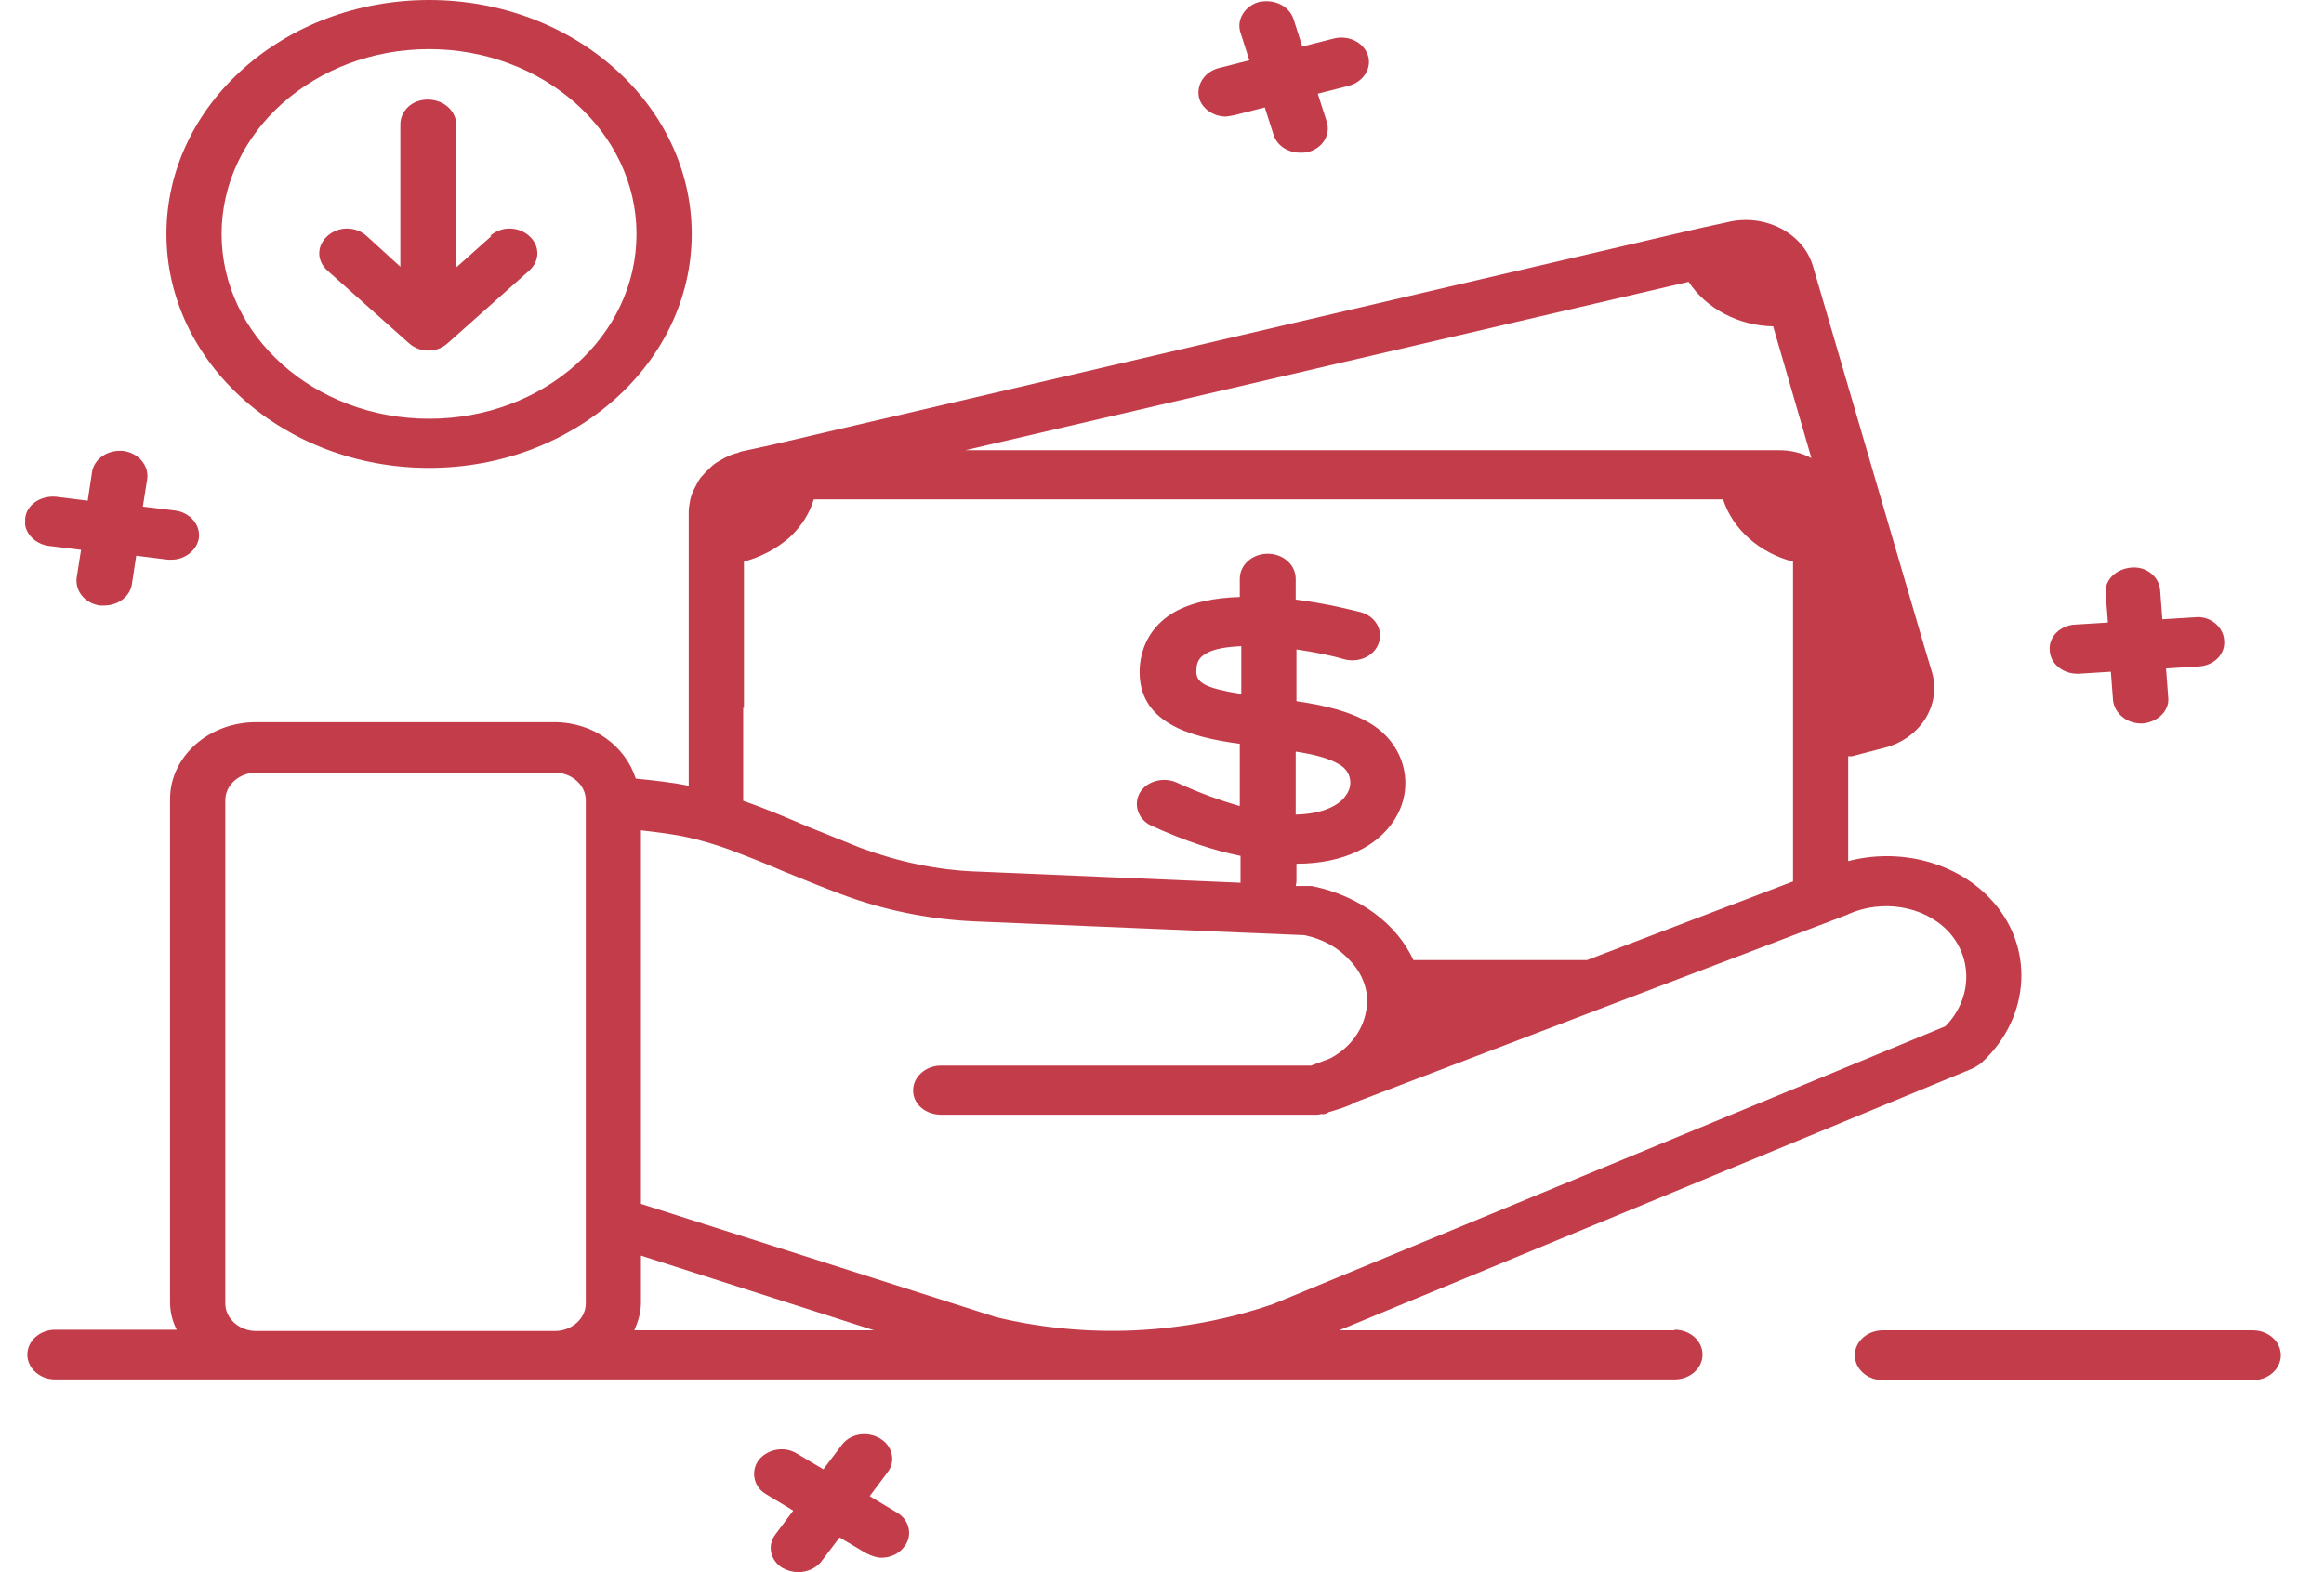 <svg width="34" height="23" viewBox="0 0 34 23" fill="none" xmlns="http://www.w3.org/2000/svg">
<g clip-path="url(#clip0_1956_3967)">
<path d="M24.499 19.462H19.591L28.869 15.627C28.869 15.627 28.955 15.579 28.987 15.551C29.719 14.88 29.773 13.825 29.106 13.135C28.589 12.598 27.771 12.406 27.039 12.598V11.064H27.093L27.534 10.949C28.083 10.824 28.406 10.325 28.266 9.837L28.148 9.444L26.641 4.295L26.523 3.892C26.383 3.413 25.823 3.116 25.274 3.25L24.833 3.346L11.282 6.51L10.841 6.606C10.841 6.606 10.808 6.615 10.797 6.625C10.701 6.644 10.604 6.692 10.528 6.74C10.475 6.769 10.421 6.807 10.378 6.855C10.335 6.893 10.292 6.941 10.249 6.989C10.216 7.037 10.184 7.095 10.162 7.143C10.13 7.2 10.109 7.258 10.098 7.315C10.087 7.373 10.076 7.43 10.076 7.488V11.495C9.84 11.447 9.581 11.418 9.301 11.39C9.151 10.92 8.688 10.565 8.107 10.565H3.748C3.048 10.565 2.488 11.073 2.488 11.687V19.05C2.488 19.194 2.521 19.328 2.585 19.453H0.809C0.583 19.453 0.4 19.616 0.4 19.817C0.4 20.018 0.583 20.181 0.809 20.181H16.19C16.19 20.181 16.233 20.181 16.255 20.181C16.287 20.181 16.319 20.181 16.351 20.181H24.499C24.725 20.181 24.908 20.018 24.908 19.817C24.908 19.616 24.725 19.453 24.499 19.453V19.462ZM9.377 19.06V18.369L12.789 19.462H9.28C9.334 19.338 9.377 19.203 9.377 19.06ZM24.704 4.123C24.962 4.516 25.436 4.765 25.941 4.774L26.501 6.702C26.361 6.625 26.2 6.586 26.027 6.586H14.123L24.704 4.123ZM10.884 10.354V8.216C11.131 8.149 11.347 8.034 11.529 7.881L11.562 7.852C11.723 7.699 11.842 7.516 11.906 7.306H25.209C25.349 7.747 25.748 8.092 26.232 8.216V12.895L23.218 14.045H20.678C20.441 13.528 19.903 13.106 19.193 12.962H18.956C18.956 12.962 18.967 12.914 18.967 12.895V12.636C19.677 12.636 20.151 12.368 20.387 12.013C20.71 11.534 20.57 10.91 20.065 10.594C19.753 10.402 19.365 10.316 18.967 10.258V9.501C19.225 9.539 19.473 9.587 19.666 9.645C19.882 9.702 20.108 9.597 20.172 9.405C20.237 9.213 20.119 9.012 19.903 8.955C19.817 8.935 19.43 8.83 18.956 8.772V8.466C18.956 8.264 18.773 8.101 18.547 8.101C18.321 8.101 18.138 8.264 18.138 8.466V8.734C17.772 8.744 17.417 8.811 17.148 8.974C16.857 9.156 16.696 9.434 16.674 9.769C16.631 10.584 17.428 10.786 18.138 10.882V11.792C17.869 11.716 17.568 11.61 17.212 11.447C17.019 11.361 16.771 11.428 16.674 11.601C16.577 11.773 16.653 11.994 16.846 12.08C17.331 12.3 17.761 12.444 18.149 12.521V12.885C18.149 12.885 18.149 12.905 18.149 12.914L14.306 12.751C13.714 12.732 13.144 12.607 12.595 12.406C12.326 12.3 12.078 12.195 11.831 12.099C11.519 11.965 11.207 11.831 10.873 11.716V10.354H10.884ZM18.16 10.153C17.632 10.067 17.492 9.99 17.503 9.808C17.503 9.664 17.568 9.607 17.632 9.568C17.751 9.491 17.944 9.463 18.16 9.453V10.163V10.153ZM18.967 10.997C19.214 11.035 19.451 11.092 19.602 11.188C19.763 11.284 19.806 11.486 19.688 11.639C19.602 11.773 19.365 11.908 18.956 11.917V10.997H18.967ZM10.884 12.511C11.088 12.588 11.293 12.674 11.497 12.761C11.755 12.866 12.014 12.972 12.294 13.077C12.929 13.317 13.596 13.451 14.274 13.48L19.085 13.681C19.365 13.739 19.591 13.873 19.753 14.055C19.936 14.247 20.022 14.486 20 14.736C20 14.745 20 14.764 19.989 14.774C19.946 15.062 19.753 15.33 19.462 15.483L19.182 15.589H13.768C13.542 15.589 13.359 15.752 13.359 15.953C13.359 16.155 13.542 16.308 13.768 16.308H19.268C19.268 16.308 19.3 16.308 19.322 16.299H19.376C19.376 16.299 19.397 16.289 19.408 16.289C19.419 16.279 19.43 16.279 19.44 16.27C19.57 16.231 19.709 16.193 19.828 16.126L23.369 14.774L26.996 13.393C26.996 13.393 27.029 13.384 27.039 13.374C27.534 13.154 28.137 13.25 28.492 13.614C28.869 14.007 28.858 14.611 28.46 15.014L18.622 19.079C17.309 19.529 15.899 19.587 14.575 19.27L9.377 17.612V12.147C9.624 12.176 9.872 12.205 10.076 12.253C10.367 12.32 10.625 12.406 10.884 12.511ZM3.748 19.472C3.5 19.472 3.296 19.29 3.296 19.069V11.706C3.296 11.486 3.5 11.303 3.748 11.303H8.117C8.365 11.303 8.57 11.486 8.57 11.706V19.069C8.57 19.29 8.365 19.472 8.117 19.472H3.748Z" fill="#C33C4A"/>
<path d="M32.959 19.462H27.545C27.319 19.462 27.136 19.625 27.136 19.827C27.136 20.028 27.319 20.191 27.545 20.191H32.959C33.185 20.191 33.368 20.028 33.368 19.827C33.368 19.625 33.185 19.462 32.959 19.462Z" fill="#C33C4A"/>
<path d="M0.712 7.986L1.186 8.044L1.121 8.456C1.1 8.657 1.251 8.83 1.466 8.859H1.52C1.724 8.859 1.896 8.734 1.929 8.552L1.993 8.13L2.456 8.188H2.51C2.704 8.188 2.876 8.053 2.908 7.881C2.94 7.679 2.779 7.497 2.564 7.469L2.09 7.411L2.155 6.999C2.176 6.807 2.026 6.625 1.8 6.596C1.573 6.577 1.38 6.711 1.347 6.903L1.283 7.325L0.82 7.267C0.594 7.248 0.39 7.382 0.368 7.584C0.336 7.775 0.497 7.957 0.712 7.986Z" fill="#C33C4A"/>
<path d="M30.387 9.856H30.419L30.882 9.827L30.914 10.249C30.936 10.431 31.108 10.584 31.323 10.584H31.345C31.571 10.565 31.743 10.393 31.721 10.201L31.689 9.779L32.163 9.75C32.389 9.741 32.561 9.568 32.539 9.367C32.529 9.166 32.324 9.003 32.109 9.031L31.635 9.06L31.603 8.638C31.592 8.437 31.398 8.283 31.183 8.303C30.957 8.322 30.785 8.485 30.806 8.686L30.839 9.108L30.365 9.137C30.139 9.146 29.967 9.319 29.988 9.52C29.999 9.712 30.182 9.856 30.387 9.856Z" fill="#C33C4A"/>
<path d="M17.934 1.706C17.934 1.706 18.009 1.697 18.052 1.687L18.504 1.572L18.633 1.975C18.687 2.138 18.849 2.234 19.021 2.234C19.064 2.234 19.096 2.234 19.139 2.224C19.354 2.167 19.473 1.965 19.408 1.774L19.279 1.371L19.731 1.256C19.946 1.198 20.076 0.997 20.011 0.805C19.946 0.614 19.72 0.508 19.505 0.566L19.053 0.681L18.924 0.278C18.859 0.086 18.644 -0.019 18.418 0.029C18.213 0.086 18.084 0.288 18.149 0.479L18.278 0.882L17.826 0.997C17.611 1.055 17.492 1.256 17.546 1.448C17.6 1.601 17.761 1.706 17.934 1.706Z" fill="#C33C4A"/>
<path d="M13.122 22.128L12.724 21.888L12.982 21.543C13.112 21.38 13.058 21.15 12.875 21.044C12.681 20.929 12.434 20.977 12.315 21.14L12.046 21.495L11.659 21.265C11.476 21.15 11.228 21.198 11.099 21.36C10.98 21.523 11.024 21.754 11.207 21.859L11.605 22.099L11.347 22.444C11.217 22.607 11.271 22.837 11.454 22.942C11.53 22.981 11.605 23 11.68 23C11.809 23 11.938 22.942 12.014 22.847L12.283 22.492L12.67 22.722C12.746 22.76 12.821 22.789 12.896 22.789C13.025 22.789 13.155 22.732 13.23 22.626C13.359 22.463 13.305 22.233 13.122 22.128Z" fill="#C33C4A"/>
<path d="M6.277 0C4.157 0 2.435 1.534 2.435 3.423C2.435 5.311 4.157 6.845 6.277 6.845C8.397 6.845 10.12 5.311 10.12 3.423C10.12 1.534 8.397 0 6.277 0ZM6.277 6.126C4.609 6.126 3.242 4.918 3.242 3.423C3.242 1.927 4.609 0.719 6.277 0.719C7.945 0.719 9.312 1.927 9.312 3.423C9.312 4.918 7.956 6.126 6.277 6.126Z" fill="#C33C4A"/>
<path d="M7.192 3.451L6.675 3.912V1.812C6.665 1.611 6.482 1.457 6.256 1.457C6.03 1.457 5.857 1.62 5.857 1.822V3.902L5.362 3.451C5.201 3.308 4.953 3.308 4.792 3.451C4.63 3.595 4.63 3.816 4.792 3.96L5.986 5.024C6.062 5.091 6.159 5.129 6.266 5.129C6.374 5.129 6.471 5.091 6.546 5.024L7.741 3.96C7.902 3.816 7.902 3.595 7.741 3.451C7.579 3.308 7.332 3.308 7.17 3.451H7.192Z" fill="#C33C4A"/>
</g>
<defs>
<clipPath id="clip0_1956_3967">
<rect width="33" height="23" fill="white" transform="translate(0.368)"/>
</clipPath>
</defs>
</svg>
